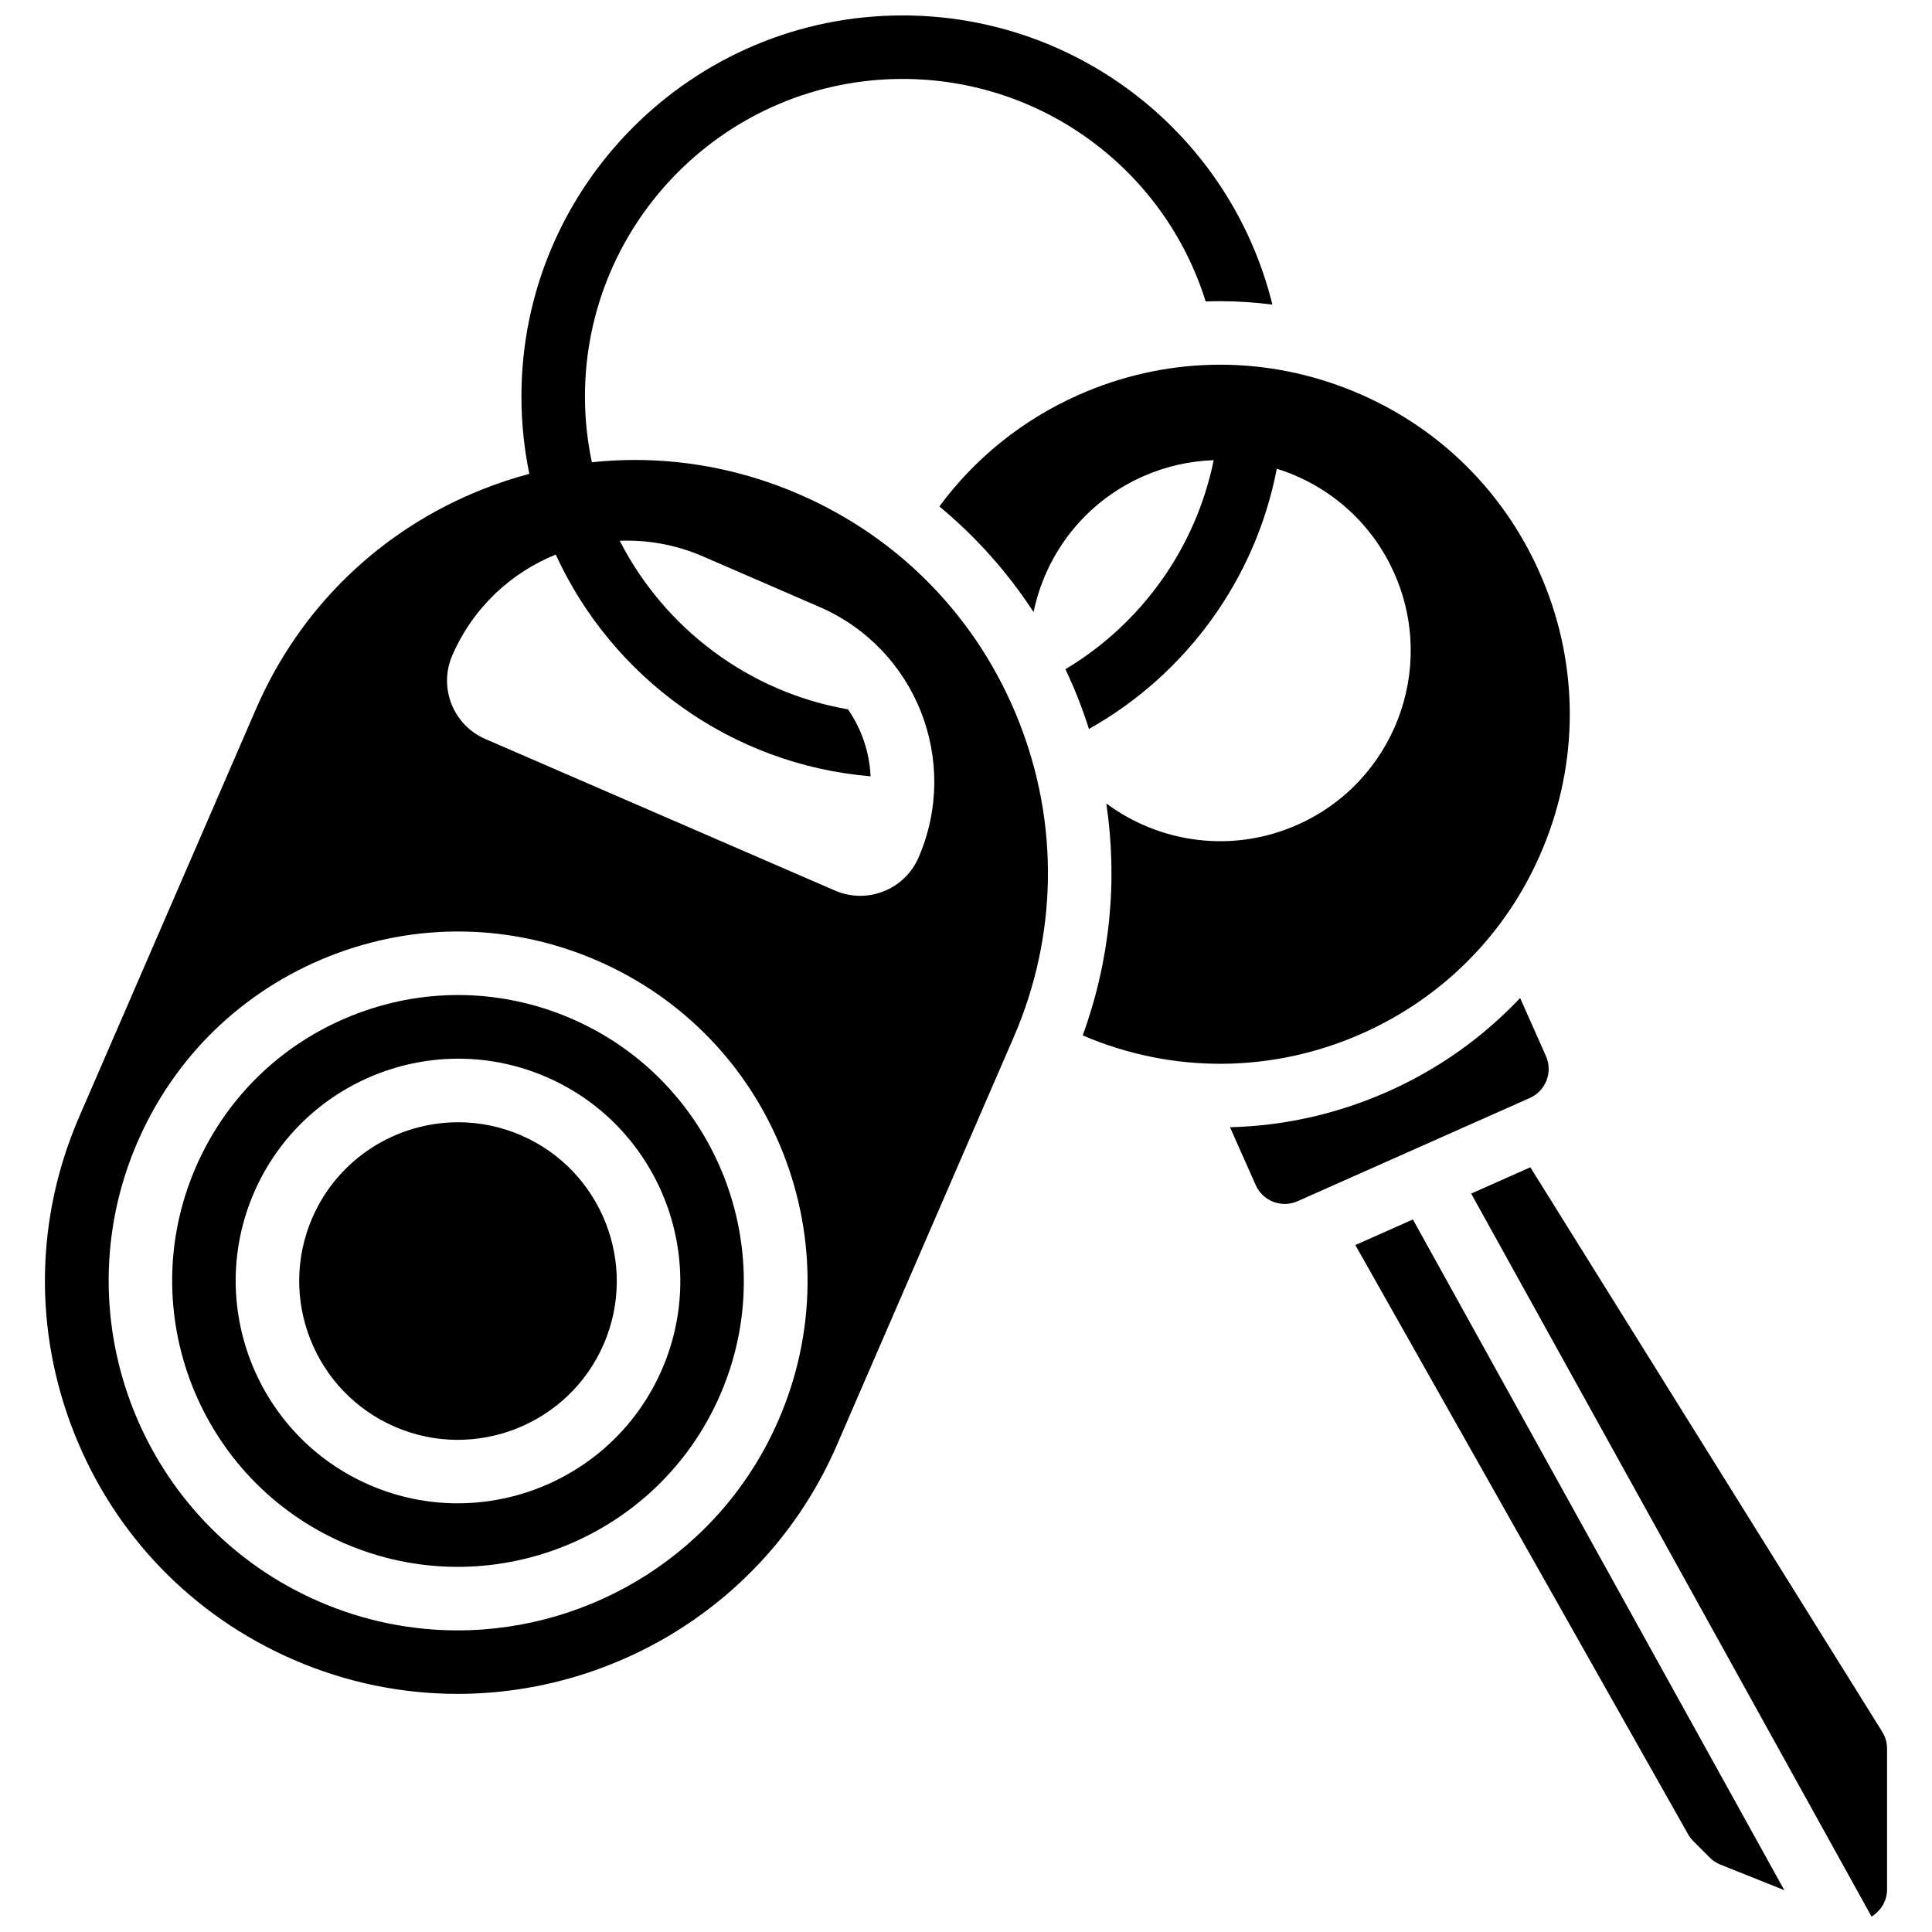 <?xml version="1.0" encoding="UTF-8"?>
<!-- Uploaded to: SVG Repo, www.svgrepo.com, Generator: SVG Repo Mixer Tools -->
<svg width="800px" height="800px" version="1.1" viewBox="144 144 512 512" xmlns="http://www.w3.org/2000/svg">
 <defs>
  <clipPath id="b">
   <path d="m155 148.09h327v444.91h-327z"/>
  </clipPath>
  <clipPath id="a">
   <path d="m533 453h112v198.9h-112z"/>
  </clipPath>
 </defs>
 <path d="m553.79 366.52c8.879-23.082 8.234-48.238-1.809-70.84-10.043-22.598-28.285-39.934-51.367-48.809-23.082-8.879-48.238-8.234-70.84 1.809-14.754 6.559-27.355 16.695-36.832 29.531 9.672 8.008 18.074 17.422 24.965 27.992 3.188-15.383 13.48-29.059 28.934-35.926 6.121-2.719 12.492-4.113 18.797-4.324-4.715 23.184-19.094 43.309-39.285 55.395 1.176 2.496 2.285 5.031 3.309 7.621 1.074 2.719 2.043 5.461 2.922 8.219 25.809-14.5 44.18-39.762 49.781-68.969 13.391 4.18 24.984 13.867 31.129 27.691 11.328 25.488-0.152 55.332-25.637 66.656-17.266 7.672-36.523 4.875-50.68-5.648 3.078 20.578 0.988 41.602-6.246 61.473 23.672 10.164 50.258 10.062 74.039-0.508 22.605-10.035 39.941-28.281 48.82-51.363z"/>
 <path d="m282.11 444.88c-5.434-2.356-11.102-3.473-16.68-3.473-16.273 0-31.797 9.488-38.672 25.344-9.23 21.289 0.582 46.121 21.871 55.352 21.285 9.227 46.117-0.586 55.352-21.871 9.234-21.293-0.578-46.121-21.871-55.352z"/>
 <path d="m295.5 413.98c-9.668-4.191-19.883-6.289-30.113-6.289-9.414 0-18.84 1.777-27.855 5.344-18.816 7.438-33.613 21.754-41.66 40.32-16.613 38.32 1.051 83.016 39.371 99.629 38.32 16.617 83.016-1.047 99.629-39.371 16.613-38.324-1.047-83.02-39.371-99.633zm23.93 92.934c-9.621 22.195-31.359 35.48-54.137 35.48-7.809 0-15.742-1.562-23.352-4.859-29.805-12.922-43.543-47.684-30.621-77.488 12.922-29.805 47.684-43.543 77.488-30.621 29.805 12.922 43.543 47.684 30.621 77.488z"/>
 <g clip-path="url(#b)">
  <path d="m355.77 274.98c-13.965-6.055-28.719-9.086-43.496-9.086-3.812 0-7.621 0.211-11.422 0.613-1.188-5.625-1.832-11.445-1.832-17.418 0-46.41 37.758-84.168 84.168-84.168 37.227 0 69.504 24.254 80.324 58.969 1.273-0.043 2.555-0.074 3.832-0.074 4.648 0 9.27 0.316 13.855 0.906-11.055-44.766-51.281-76.633-98.016-76.633-55.691 0-101 45.309-101 101 0 7.016 0.727 13.867 2.094 20.484-4.125 1.098-8.211 2.445-12.242 4.035-27.18 10.742-48.551 31.422-60.176 58.238l-46.867 108.11c-11.625 26.816-12.113 56.551-1.371 83.734 10.742 27.184 31.422 48.551 58.238 60.176 14.129 6.125 28.867 9.023 43.367 9.027 42.309 0.004 82.672-24.668 100.54-65.895l46.867-108.11c11.625-26.816 12.113-56.551 1.371-83.73-10.742-27.184-31.422-48.555-58.238-60.18zm-5.445 245.33c-15.121 34.879-49.277 55.758-85.074 55.758-12.273 0-24.738-2.453-36.695-7.637-46.84-20.305-68.426-74.93-48.121-121.77 9.836-22.688 27.922-40.191 50.918-49.277 23-9.09 48.16-8.676 70.852 1.16 22.688 9.836 40.191 27.922 49.281 50.918 9.09 22.992 8.676 48.156-1.16 70.848zm37.094-149.05c-3.699 8.531-13.609 12.445-22.141 8.75l-92.668-40.172c-8.527-3.699-12.445-13.609-8.75-22.141 5.492-12.668 15.555-21.938 27.422-26.73 14.828 32.406 46.309 55.664 83.43 58.762-0.285-6.367-2.379-12.531-5.984-17.742-26.426-4.594-48.648-21.555-60.496-44.676 7.34-0.289 14.859 1.023 22.047 4.141l30.891 13.391c25.594 11.094 37.344 40.828 26.25 66.418z"/>
 </g>
 <path d="m503.18 473.95 88.195 156.17c0.375 0.664 0.84 1.273 1.379 1.812l4.348 4.348c0.812 0.812 1.762 1.438 2.824 1.863l16.941 6.777-98.434-177.75z"/>
 <path d="m553.85 430.31c0.809-2.098 0.746-4.387-0.164-6.441l-6.84-15.387c-9.641 10.219-21.414 18.734-35.035 24.785-13.438 5.973-27.637 9.117-41.848 9.461l6.809 15.324c0.914 2.055 2.57 3.629 4.668 4.438 2.098 0.809 4.387 0.746 6.441-0.164l61.531-27.348c2.055-0.914 3.633-2.57 4.438-4.668z"/>
 <g clip-path="url(#a)">
  <path d="m642.82 602.96-93.266-149.62-15.68 6.969 106.1 191.6c2.461-1.473 4.117-4.156 4.117-7.227v-37.266c0-1.578-0.441-3.117-1.273-4.453z"/>
 </g>
</svg>